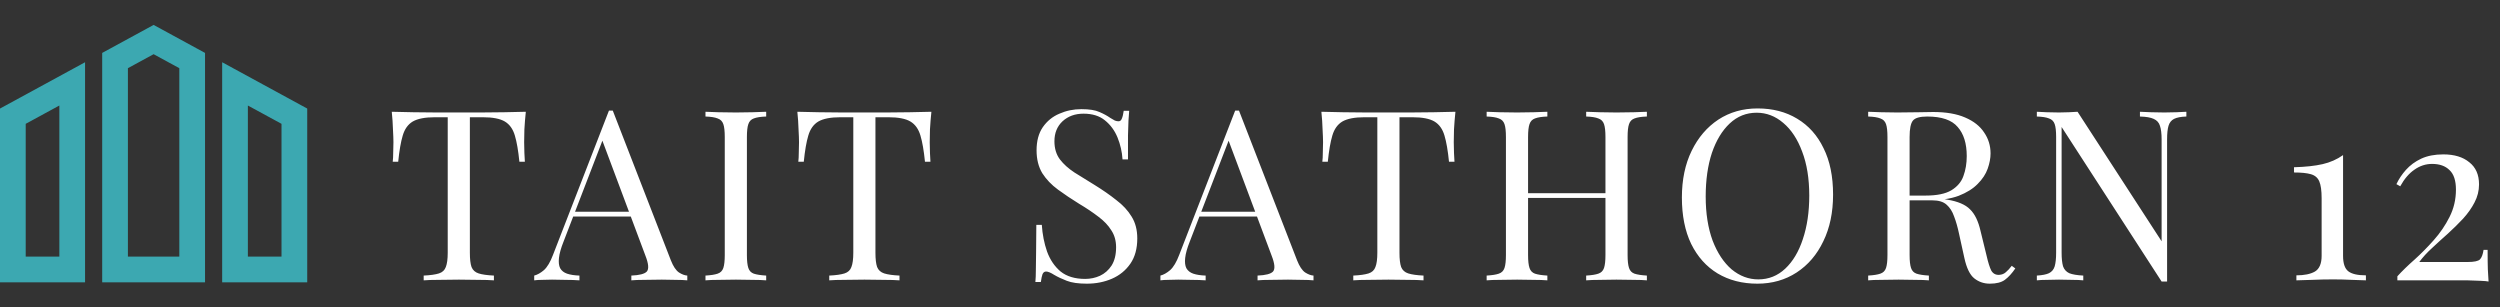 <svg width="651" height="80" viewBox="0 0 651 80" fill="none" xmlns="http://www.w3.org/2000/svg">
<rect x="0" y="0" width="651" height="80" fill="#333333" stroke="none"/>
<path d="M0 73.511H22.149V16.208L0 28.267V73.511ZM6.694 32.243L15.455 27.475V66.815H6.694V32.243ZM57.851 16.208V73.512H80V28.267L57.851 16.208ZM73.306 66.817H64.545V27.477L73.306 32.245V66.817ZM26.611 13.778V73.511H53.389V13.778L40 6.488L26.611 13.778ZM46.694 66.817H33.306V17.755L40 14.111L46.694 17.755L46.694 66.817Z" fill="#3CA8B1"/>
<path d="M136.923 29.104C136.757 30.675 136.633 32.204 136.551 33.692C136.509 35.139 136.489 36.255 136.489 37.04C136.489 38.032 136.509 38.962 136.551 39.83C136.592 40.698 136.633 41.463 136.675 42.124H135.249C134.959 39.231 134.567 36.957 134.071 35.304C133.575 33.609 132.707 32.39 131.467 31.646C130.227 30.902 128.305 30.53 125.701 30.53H122.353V65.808C122.353 67.461 122.497 68.701 122.787 69.528C123.117 70.355 123.737 70.913 124.647 71.202C125.556 71.491 126.879 71.677 128.615 71.76V73C127.54 72.917 126.176 72.876 124.523 72.876C122.869 72.835 121.195 72.814 119.501 72.814C117.641 72.814 115.884 72.835 114.231 72.876C112.619 72.876 111.317 72.917 110.325 73V71.76C112.061 71.677 113.383 71.491 114.293 71.202C115.202 70.913 115.801 70.355 116.091 69.528C116.421 68.701 116.587 67.461 116.587 65.808V30.53H113.239C110.676 30.53 108.754 30.902 107.473 31.646C106.233 32.39 105.365 33.609 104.869 35.304C104.373 36.957 103.98 39.231 103.691 42.124H102.265C102.347 41.463 102.389 40.698 102.389 39.83C102.43 38.962 102.451 38.032 102.451 37.04C102.451 36.255 102.409 35.139 102.327 33.692C102.285 32.204 102.182 30.675 102.017 29.104C103.753 29.145 105.633 29.187 107.659 29.228C109.725 29.269 111.792 29.29 113.859 29.29C115.925 29.29 117.806 29.29 119.501 29.29C121.195 29.29 123.055 29.29 125.081 29.29C127.147 29.29 129.214 29.269 131.281 29.228C133.347 29.187 135.228 29.145 136.923 29.104ZM159.566 28.794L174.694 67.792C175.314 69.363 176.017 70.417 176.802 70.954C177.588 71.45 178.311 71.719 178.972 71.76V73C178.146 72.917 177.133 72.876 175.934 72.876C174.736 72.835 173.537 72.814 172.338 72.814C170.726 72.814 169.218 72.835 167.812 72.876C166.407 72.876 165.27 72.917 164.402 73V71.76C166.51 71.677 167.854 71.326 168.432 70.706C169.011 70.045 168.887 68.66 168.06 66.552L156.528 35.738L157.52 34.932L146.732 62.956C146.071 64.609 145.678 66.015 145.554 67.172C145.43 68.288 145.534 69.177 145.864 69.838C146.236 70.499 146.836 70.975 147.662 71.264C148.53 71.553 149.605 71.719 150.886 71.76V73C149.729 72.917 148.51 72.876 147.228 72.876C145.988 72.835 144.831 72.814 143.756 72.814C142.723 72.814 141.834 72.835 141.09 72.876C140.388 72.876 139.726 72.917 139.106 73V71.76C139.933 71.553 140.78 71.078 141.648 70.334C142.516 69.549 143.302 68.226 144.004 66.366L158.574 28.794C158.74 28.794 158.905 28.794 159.07 28.794C159.236 28.794 159.401 28.794 159.566 28.794ZM167.13 55.144V56.384H148.654L149.274 55.144H167.13ZM199.516 29.104V30.344C198.111 30.385 197.036 30.551 196.292 30.84C195.589 31.088 195.114 31.584 194.866 32.328C194.618 33.031 194.494 34.147 194.494 35.676V66.428C194.494 67.916 194.618 69.032 194.866 69.776C195.114 70.52 195.589 71.016 196.292 71.264C197.036 71.512 198.111 71.677 199.516 71.76V73C198.565 72.917 197.367 72.876 195.92 72.876C194.515 72.835 193.089 72.814 191.642 72.814C190.03 72.814 188.521 72.835 187.116 72.876C185.711 72.876 184.574 72.917 183.706 73V71.76C185.111 71.677 186.165 71.512 186.868 71.264C187.612 71.016 188.108 70.52 188.356 69.776C188.604 69.032 188.728 67.916 188.728 66.428V35.676C188.728 34.147 188.604 33.031 188.356 32.328C188.108 31.584 187.612 31.088 186.868 30.84C186.165 30.551 185.111 30.385 183.706 30.344V29.104C184.574 29.145 185.711 29.187 187.116 29.228C188.521 29.269 190.03 29.29 191.642 29.29C193.089 29.29 194.515 29.269 195.92 29.228C197.367 29.187 198.565 29.145 199.516 29.104ZM242.536 29.104C242.371 30.675 242.247 32.204 242.164 33.692C242.123 35.139 242.102 36.255 242.102 37.04C242.102 38.032 242.123 38.962 242.164 39.83C242.205 40.698 242.247 41.463 242.288 42.124H240.862C240.573 39.231 240.18 36.957 239.684 35.304C239.188 33.609 238.32 32.39 237.08 31.646C235.84 30.902 233.918 30.53 231.314 30.53H227.966V65.808C227.966 67.461 228.111 68.701 228.4 69.528C228.731 70.355 229.351 70.913 230.26 71.202C231.169 71.491 232.492 71.677 234.228 71.76V73C233.153 72.917 231.789 72.876 230.136 72.876C228.483 72.835 226.809 72.814 225.114 72.814C223.254 72.814 221.497 72.835 219.844 72.876C218.232 72.876 216.93 72.917 215.938 73V71.76C217.674 71.677 218.997 71.491 219.906 71.202C220.815 70.913 221.415 70.355 221.704 69.528C222.035 68.701 222.2 67.461 222.2 65.808V30.53H218.852C216.289 30.53 214.367 30.902 213.086 31.646C211.846 32.39 210.978 33.609 210.482 35.304C209.986 36.957 209.593 39.231 209.304 42.124H207.878C207.961 41.463 208.002 40.698 208.002 39.83C208.043 38.962 208.064 38.032 208.064 37.04C208.064 36.255 208.023 35.139 207.94 33.692C207.899 32.204 207.795 30.675 207.63 29.104C209.366 29.145 211.247 29.187 213.272 29.228C215.339 29.269 217.405 29.29 219.472 29.29C221.539 29.29 223.419 29.29 225.114 29.29C226.809 29.29 228.669 29.29 230.694 29.29C232.761 29.29 234.827 29.269 236.894 29.228C238.961 29.187 240.841 29.145 242.536 29.104ZM281.578 28.422C283.644 28.422 285.215 28.67 286.29 29.166C287.364 29.621 288.315 30.137 289.142 30.716C289.638 31.005 290.03 31.233 290.32 31.398C290.65 31.522 290.96 31.584 291.25 31.584C291.663 31.584 291.952 31.357 292.118 30.902C292.324 30.447 292.49 29.765 292.614 28.856H294.04C293.998 29.559 293.936 30.406 293.854 31.398C293.812 32.349 293.771 33.63 293.73 35.242C293.73 36.813 293.73 38.9 293.73 41.504H292.304C292.18 39.52 291.746 37.619 291.002 35.8C290.258 33.981 289.162 32.493 287.716 31.336C286.31 30.179 284.45 29.6 282.136 29.6C279.945 29.6 278.126 30.261 276.68 31.584C275.274 32.907 274.572 34.643 274.572 36.792C274.572 38.652 275.047 40.223 275.998 41.504C276.948 42.744 278.209 43.881 279.78 44.914C281.392 45.906 283.128 46.981 284.988 48.138C287.137 49.461 289.038 50.783 290.692 52.106C292.386 53.387 293.709 54.813 294.66 56.384C295.652 57.955 296.148 59.856 296.148 62.088C296.148 64.733 295.548 66.924 294.35 68.66C293.151 70.396 291.56 71.698 289.576 72.566C287.592 73.434 285.401 73.868 283.004 73.868C280.813 73.868 279.077 73.62 277.796 73.124C276.514 72.628 275.419 72.111 274.51 71.574C273.6 70.995 272.898 70.706 272.402 70.706C271.988 70.706 271.678 70.933 271.472 71.388C271.306 71.843 271.162 72.525 271.038 73.434H269.612C269.694 72.566 269.736 71.553 269.736 70.396C269.777 69.197 269.798 67.647 269.798 65.746C269.839 63.845 269.86 61.447 269.86 58.554H271.286C271.451 61.034 271.906 63.349 272.65 65.498C273.435 67.647 274.613 69.383 276.184 70.706C277.796 71.987 279.924 72.628 282.57 72.628C283.934 72.628 285.215 72.359 286.414 71.822C287.654 71.243 288.666 70.355 289.452 69.156C290.237 67.916 290.63 66.325 290.63 64.382C290.63 62.687 290.216 61.22 289.39 59.98C288.604 58.699 287.488 57.521 286.042 56.446C284.595 55.33 282.9 54.193 280.958 53.036C279.015 51.837 277.196 50.618 275.502 49.378C273.807 48.138 272.443 46.712 271.41 45.1C270.418 43.447 269.922 41.463 269.922 39.148C269.922 36.709 270.459 34.705 271.534 33.134C272.65 31.522 274.096 30.344 275.874 29.6C277.651 28.815 279.552 28.422 281.578 28.422ZM322.631 28.794L337.759 67.792C338.379 69.363 339.082 70.417 339.867 70.954C340.653 71.45 341.376 71.719 342.037 71.76V73C341.211 72.917 340.198 72.876 338.999 72.876C337.801 72.835 336.602 72.814 335.403 72.814C333.791 72.814 332.283 72.835 330.877 72.876C329.472 72.876 328.335 72.917 327.467 73V71.76C329.575 71.677 330.919 71.326 331.497 70.706C332.076 70.045 331.952 68.66 331.125 66.552L319.593 35.738L320.585 34.932L309.797 62.956C309.136 64.609 308.743 66.015 308.619 67.172C308.495 68.288 308.599 69.177 308.929 69.838C309.301 70.499 309.901 70.975 310.727 71.264C311.595 71.553 312.67 71.719 313.951 71.76V73C312.794 72.917 311.575 72.876 310.293 72.876C309.053 72.835 307.896 72.814 306.821 72.814C305.788 72.814 304.899 72.835 304.155 72.876C303.453 72.876 302.791 72.917 302.171 73V71.76C302.998 71.553 303.845 71.078 304.713 70.334C305.581 69.549 306.367 68.226 307.069 66.366L321.639 28.794C321.805 28.794 321.97 28.794 322.135 28.794C322.301 28.794 322.466 28.794 322.631 28.794ZM330.195 55.144V56.384H311.719L312.339 55.144H330.195ZM378.994 29.104C378.829 30.675 378.705 32.204 378.622 33.692C378.581 35.139 378.56 36.255 378.56 37.04C378.56 38.032 378.581 38.962 378.622 39.83C378.663 40.698 378.705 41.463 378.746 42.124H377.32C377.031 39.231 376.638 36.957 376.142 35.304C375.646 33.609 374.778 32.39 373.538 31.646C372.298 30.902 370.376 30.53 367.772 30.53H364.424V65.808C364.424 67.461 364.569 68.701 364.858 69.528C365.189 70.355 365.809 70.913 366.718 71.202C367.627 71.491 368.95 71.677 370.686 71.76V73C369.611 72.917 368.247 72.876 366.594 72.876C364.941 72.835 363.267 72.814 361.572 72.814C359.712 72.814 357.955 72.835 356.302 72.876C354.69 72.876 353.388 72.917 352.396 73V71.76C354.132 71.677 355.455 71.491 356.364 71.202C357.273 70.913 357.873 70.355 358.162 69.528C358.493 68.701 358.658 67.461 358.658 65.808V30.53H355.31C352.747 30.53 350.825 30.902 349.544 31.646C348.304 32.39 347.436 33.609 346.94 35.304C346.444 36.957 346.051 39.231 345.762 42.124H344.336C344.419 41.463 344.46 40.698 344.46 39.83C344.501 38.962 344.522 38.032 344.522 37.04C344.522 36.255 344.481 35.139 344.398 33.692C344.357 32.204 344.253 30.675 344.088 29.104C345.824 29.145 347.705 29.187 349.73 29.228C351.797 29.269 353.863 29.29 355.93 29.29C357.997 29.29 359.877 29.29 361.572 29.29C363.267 29.29 365.127 29.29 367.152 29.29C369.219 29.29 371.285 29.269 373.352 29.228C375.419 29.187 377.299 29.145 378.994 29.104ZM413.038 73V71.76C414.443 71.677 415.497 71.512 416.2 71.264C416.944 71.016 417.44 70.52 417.688 69.776C417.936 69.032 418.06 67.916 418.06 66.428V35.676C418.06 34.147 417.936 33.031 417.688 32.328C417.44 31.584 416.944 31.088 416.2 30.84C415.497 30.551 414.443 30.385 413.038 30.344V29.104C413.989 29.145 415.187 29.187 416.634 29.228C418.081 29.269 419.507 29.29 420.912 29.29C422.524 29.29 424.033 29.269 425.438 29.228C426.843 29.187 427.98 29.145 428.848 29.104V30.344C427.443 30.385 426.368 30.551 425.624 30.84C424.921 31.088 424.446 31.584 424.198 32.328C423.95 33.031 423.826 34.147 423.826 35.676V66.428C423.826 67.916 423.95 69.032 424.198 69.776C424.446 70.52 424.921 71.016 425.624 71.264C426.368 71.512 427.443 71.677 428.848 71.76V73C427.98 72.917 426.843 72.876 425.438 72.876C424.033 72.835 422.524 72.814 420.912 72.814C419.507 72.814 418.081 72.835 416.634 72.876C415.187 72.876 413.989 72.917 413.038 73ZM387.122 73V71.76C388.527 71.677 389.581 71.512 390.284 71.264C391.028 71.016 391.524 70.52 391.772 69.776C392.02 69.032 392.144 67.916 392.144 66.428V35.676C392.144 34.147 392.02 33.031 391.772 32.328C391.524 31.584 391.028 31.088 390.284 30.84C389.581 30.551 388.527 30.385 387.122 30.344V29.104C387.99 29.145 389.127 29.187 390.532 29.228C391.937 29.269 393.446 29.29 395.058 29.29C396.505 29.29 397.931 29.269 399.336 29.228C400.783 29.187 401.981 29.145 402.932 29.104V30.344C401.527 30.385 400.452 30.551 399.708 30.84C399.005 31.088 398.53 31.584 398.282 32.328C398.034 33.031 397.91 34.147 397.91 35.676V66.428C397.91 67.916 398.034 69.032 398.282 69.776C398.53 70.52 399.005 71.016 399.708 71.264C400.452 71.512 401.527 71.677 402.932 71.76V73C401.981 72.917 400.783 72.876 399.336 72.876C397.931 72.835 396.505 72.814 395.058 72.814C393.446 72.814 391.937 72.835 390.532 72.876C389.127 72.876 387.99 72.917 387.122 73ZM395.74 51.548V50.308H420.23V51.548H395.74ZM457.679 28.236C461.606 28.236 465.037 29.125 467.971 30.902C470.947 32.679 473.241 35.242 474.853 38.59C476.507 41.897 477.333 45.927 477.333 50.68C477.333 55.309 476.486 59.36 474.791 62.832C473.138 66.304 470.823 69.011 467.847 70.954C464.871 72.897 461.461 73.868 457.617 73.868C453.691 73.868 450.239 72.979 447.263 71.202C444.329 69.425 442.035 66.862 440.381 63.514C438.769 60.166 437.963 56.136 437.963 51.424C437.963 46.795 438.811 42.744 440.505 39.272C442.2 35.8 444.515 33.093 447.449 31.15C450.425 29.207 453.835 28.236 457.679 28.236ZM457.431 29.352C454.745 29.352 452.409 30.282 450.425 32.142C448.441 34.002 446.891 36.565 445.775 39.83C444.701 43.095 444.163 46.877 444.163 51.176C444.163 55.557 444.763 59.381 445.961 62.646C447.201 65.87 448.855 68.371 450.921 70.148C453.029 71.884 455.344 72.752 457.865 72.752C460.552 72.752 462.887 71.822 464.871 69.962C466.855 68.102 468.385 65.539 469.459 62.274C470.575 58.967 471.133 55.185 471.133 50.928C471.133 46.505 470.513 42.682 469.273 39.458C468.075 36.234 466.442 33.754 464.375 32.018C462.309 30.241 459.994 29.352 457.431 29.352ZM486.472 29.104C487.34 29.145 488.477 29.187 489.882 29.228C491.287 29.269 492.672 29.29 494.036 29.29C495.979 29.29 497.839 29.269 499.616 29.228C501.393 29.187 502.654 29.166 503.398 29.166C506.746 29.166 509.515 29.641 511.706 30.592C513.938 31.543 515.591 32.845 516.666 34.498C517.782 36.11 518.34 37.929 518.34 39.954C518.34 41.194 518.092 42.517 517.596 43.922C517.1 45.327 516.232 46.65 514.992 47.89C513.793 49.13 512.14 50.163 510.032 50.99C507.924 51.775 505.258 52.168 502.034 52.168H496.082V50.928H501.414C504.349 50.928 506.581 50.473 508.11 49.564C509.681 48.613 510.735 47.373 511.272 45.844C511.851 44.273 512.14 42.537 512.14 40.636C512.14 37.371 511.355 34.849 509.784 33.072C508.255 31.253 505.609 30.344 501.848 30.344C499.947 30.344 498.707 30.695 498.128 31.398C497.549 32.101 497.26 33.527 497.26 35.676V66.428C497.26 67.916 497.384 69.032 497.632 69.776C497.88 70.52 498.355 71.016 499.058 71.264C499.802 71.512 500.877 71.677 502.282 71.76V73C501.331 72.917 500.133 72.876 498.686 72.876C497.281 72.835 495.855 72.814 494.408 72.814C492.796 72.814 491.287 72.835 489.882 72.876C488.477 72.876 487.34 72.917 486.472 73V71.76C487.877 71.677 488.931 71.512 489.634 71.264C490.378 71.016 490.874 70.52 491.122 69.776C491.37 69.032 491.494 67.916 491.494 66.428V35.676C491.494 34.147 491.37 33.031 491.122 32.328C490.874 31.584 490.378 31.088 489.634 30.84C488.931 30.551 487.877 30.385 486.472 30.344V29.104ZM496.33 51.114C498.562 51.197 500.319 51.3 501.6 51.424C502.881 51.507 503.915 51.589 504.7 51.672C505.527 51.755 506.312 51.858 507.056 51.982C509.825 52.437 511.809 53.284 513.008 54.524C514.248 55.723 515.157 57.603 515.736 60.166L517.286 66.49C517.699 68.309 518.113 69.631 518.526 70.458C518.981 71.243 519.663 71.615 520.572 71.574C521.275 71.533 521.853 71.305 522.308 70.892C522.804 70.479 523.321 69.921 523.858 69.218L524.788 69.9C523.92 71.181 523.011 72.173 522.06 72.876C521.151 73.537 519.849 73.868 518.154 73.868C516.625 73.868 515.281 73.413 514.124 72.504C512.967 71.595 512.099 69.817 511.52 67.172L510.156 60.972C509.784 59.195 509.35 57.665 508.854 56.384C508.399 55.061 507.738 54.028 506.87 53.284C506.043 52.54 504.803 52.168 503.15 52.168H496.454L496.33 51.114ZM569.331 29.104V30.344C567.926 30.385 566.851 30.592 566.107 30.964C565.404 31.336 564.929 31.935 564.681 32.762C564.433 33.589 564.309 34.767 564.309 36.296V73.31C564.061 73.31 563.813 73.31 563.565 73.31C563.358 73.31 563.131 73.31 562.883 73.31L536.843 33.072V65.808C536.843 67.296 536.967 68.474 537.215 69.342C537.504 70.169 538.042 70.768 538.827 71.14C539.654 71.471 540.873 71.677 542.485 71.76V73C541.741 72.917 540.77 72.876 539.571 72.876C538.372 72.835 537.236 72.814 536.161 72.814C535.128 72.814 534.074 72.835 532.999 72.876C531.966 72.876 531.098 72.917 530.395 73V71.76C531.8 71.677 532.854 71.471 533.557 71.14C534.301 70.768 534.797 70.169 535.045 69.342C535.293 68.474 535.417 67.296 535.417 65.808V35.676C535.417 34.147 535.293 33.031 535.045 32.328C534.797 31.584 534.301 31.088 533.557 30.84C532.854 30.551 531.8 30.385 530.395 30.344V29.104C531.098 29.145 531.966 29.187 532.999 29.228C534.074 29.269 535.128 29.29 536.161 29.29C537.07 29.29 537.938 29.269 538.765 29.228C539.592 29.187 540.336 29.145 540.997 29.104L562.883 62.832V36.296C562.883 34.767 562.738 33.589 562.449 32.762C562.201 31.935 561.664 31.336 560.837 30.964C560.052 30.592 558.853 30.385 557.241 30.344V29.104C557.985 29.145 558.956 29.187 560.155 29.228C561.395 29.269 562.532 29.29 563.565 29.29C564.64 29.29 565.694 29.269 566.727 29.228C567.802 29.187 568.67 29.145 569.331 29.104ZM610.132 40.388V66.614C610.132 68.598 610.587 69.941 611.496 70.644C612.405 71.347 613.935 71.698 616.084 71.698V73C615.257 72.959 614.038 72.917 612.426 72.876C610.855 72.793 609.223 72.752 607.528 72.752C605.627 72.752 603.787 72.793 602.01 72.876C600.274 72.917 598.931 72.959 597.98 73V71.698C600.047 71.698 601.659 71.367 602.816 70.706C603.973 70.003 604.552 68.639 604.552 66.614V51.61C604.552 49.626 604.345 48.159 603.932 47.208C603.519 46.257 602.775 45.637 601.7 45.348C600.667 45.059 599.22 44.914 597.36 44.914V43.55C600.336 43.467 602.816 43.199 604.8 42.744C606.784 42.289 608.561 41.504 610.132 40.388ZM636.241 40.202C639.093 40.202 641.346 40.884 642.999 42.248C644.694 43.571 645.541 45.493 645.541 48.014C645.541 49.667 645.149 51.238 644.363 52.726C643.619 54.173 642.627 55.578 641.387 56.942C640.147 58.265 638.825 59.567 637.419 60.848C636.014 62.088 634.65 63.328 633.327 64.568C632.005 65.767 630.889 66.986 629.979 68.226H642.565C644.26 68.226 645.335 67.999 645.789 67.544C646.244 67.048 646.554 66.221 646.719 65.064H647.773C647.773 67.255 647.794 68.949 647.835 70.148C647.877 71.305 647.939 72.359 648.021 73.31C647.649 73.227 646.967 73.165 645.975 73.124C644.983 73.083 643.847 73.041 642.565 73C641.284 73 640.023 73 638.783 73H624.275V71.946C625.515 70.582 627.003 69.135 628.739 67.606C630.475 66.035 632.149 64.341 633.761 62.522C635.415 60.662 636.779 58.657 637.853 56.508C638.969 54.317 639.527 51.941 639.527 49.378C639.527 47.022 638.969 45.327 637.853 44.294C636.779 43.219 635.27 42.682 633.327 42.682C631.674 42.682 630.145 43.178 628.739 44.17C627.334 45.121 626.094 46.567 625.019 48.51L624.027 47.952C624.647 46.629 625.474 45.389 626.507 44.232C627.582 43.033 628.905 42.062 630.475 41.318C632.087 40.574 634.009 40.202 636.241 40.202Z" fill="white"/>
</svg>

